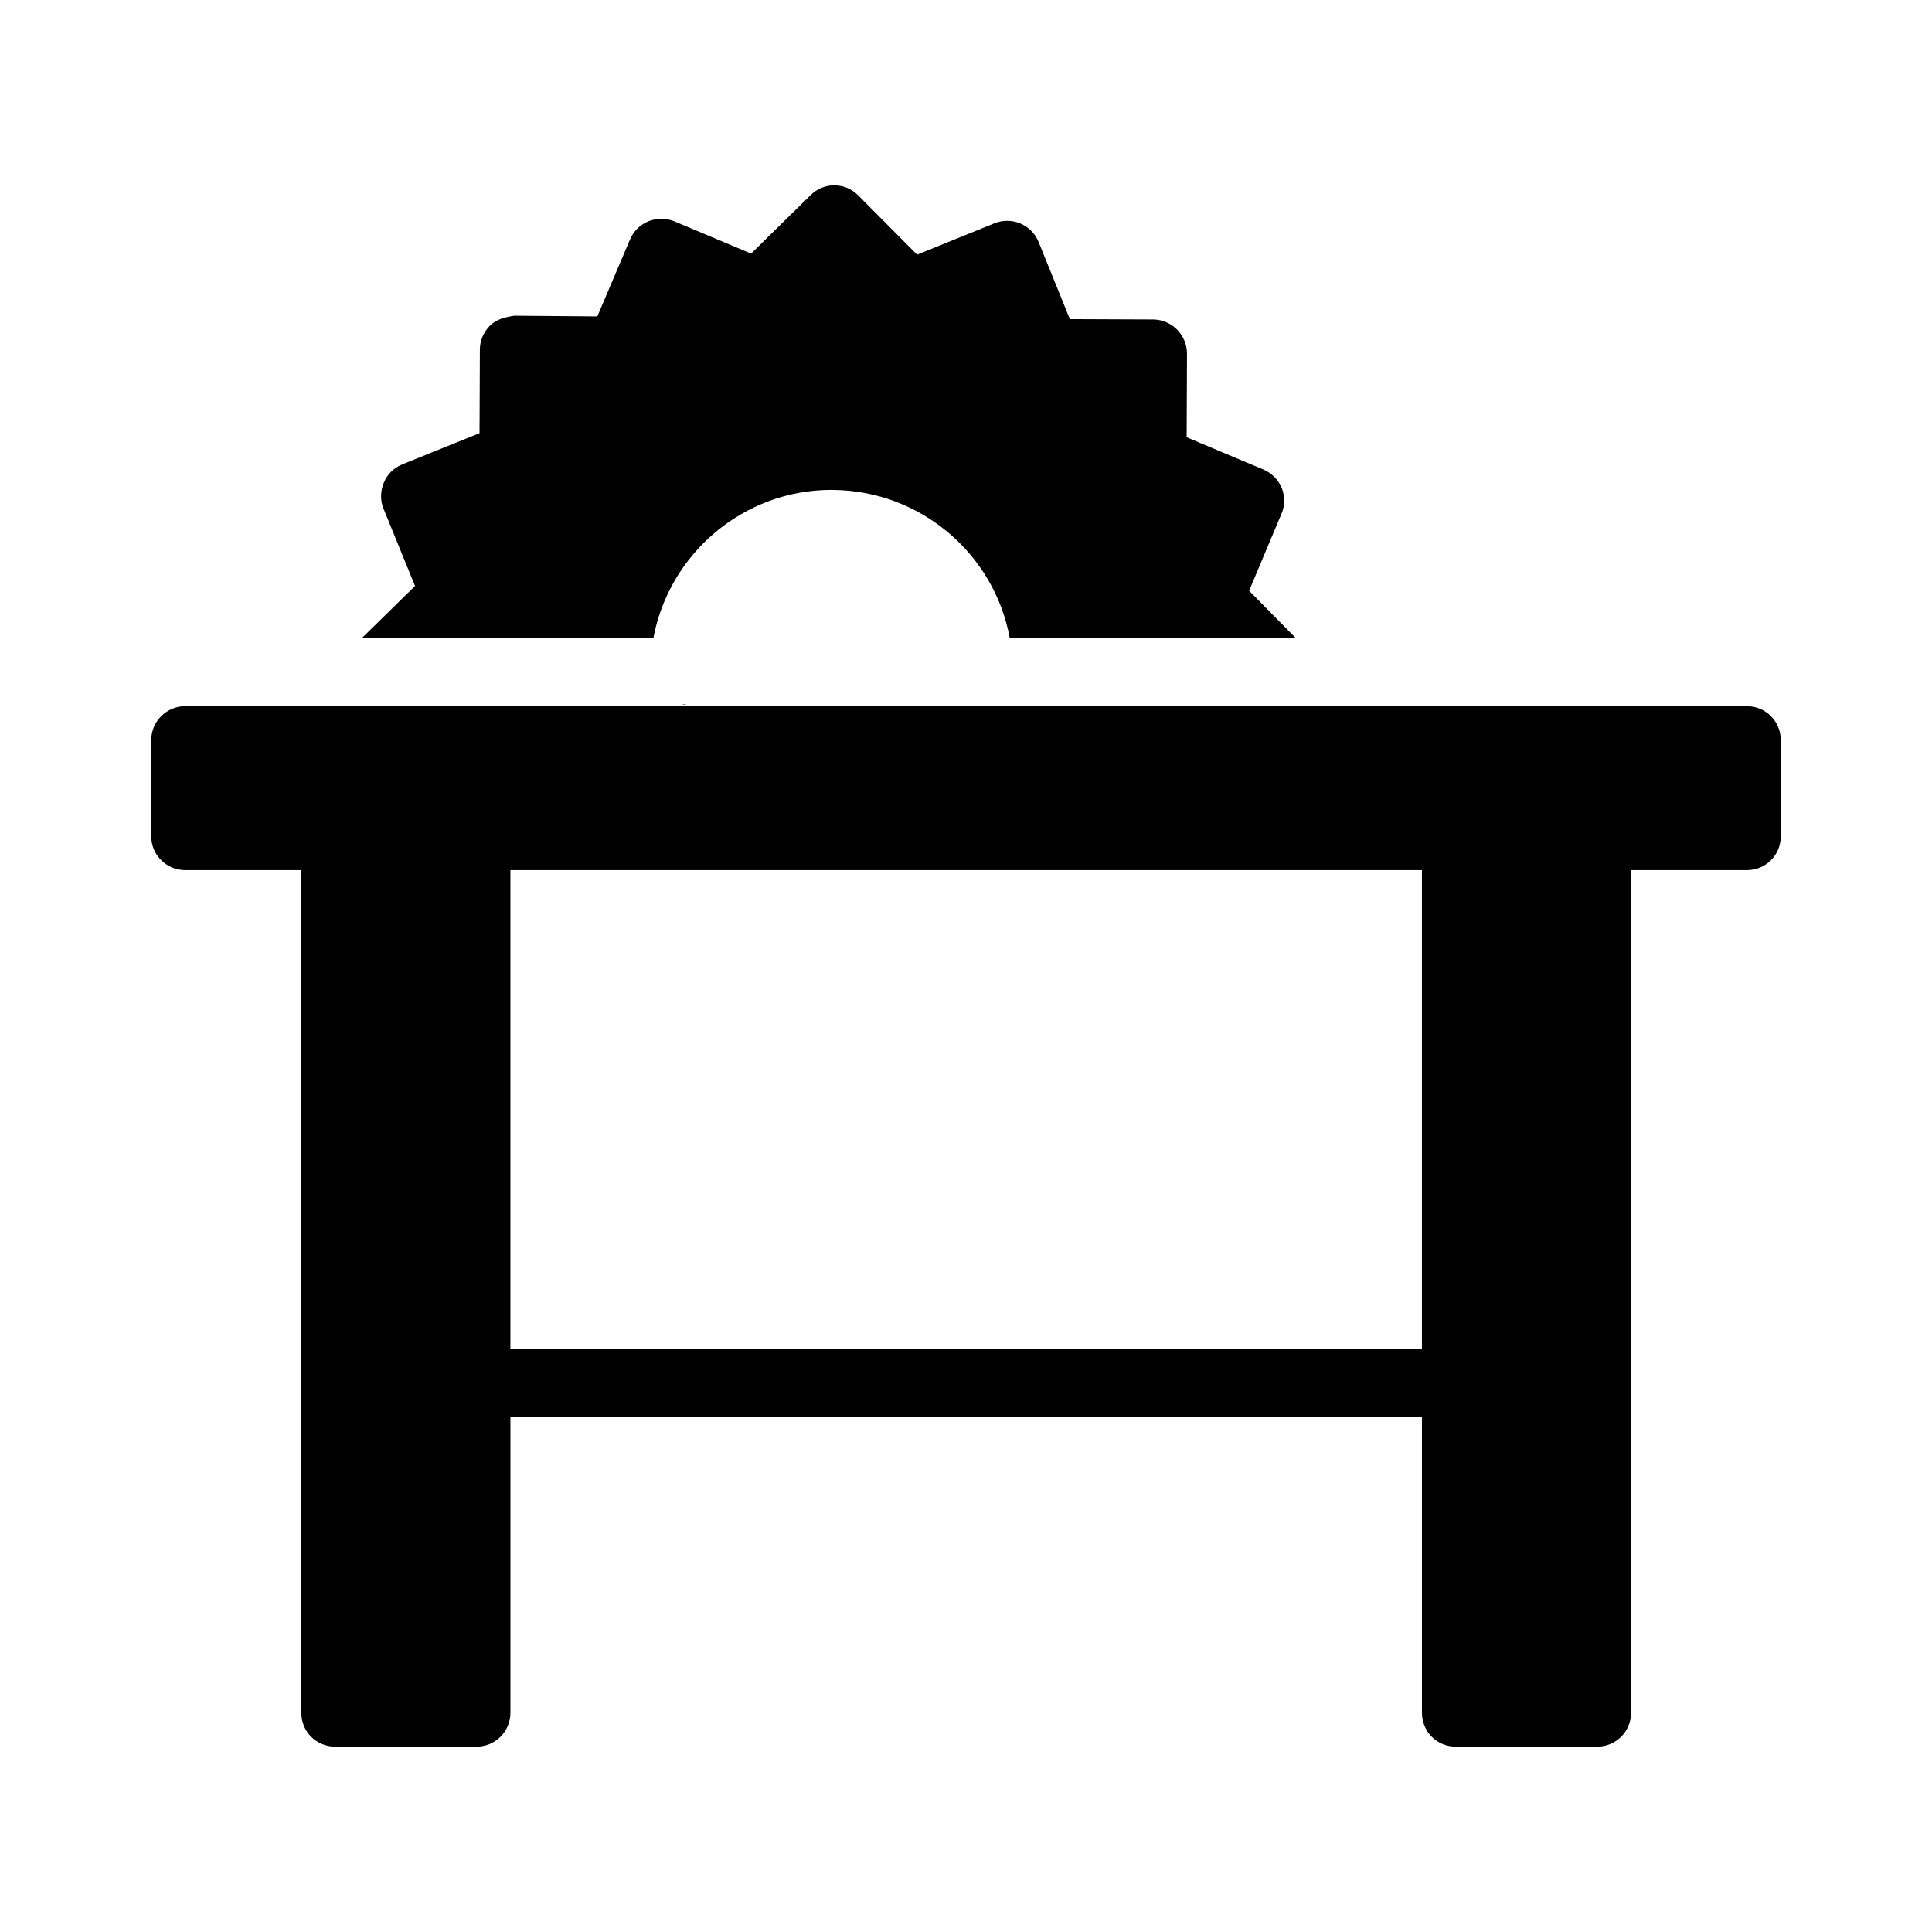 <?xml version="1.0" encoding="UTF-8"?>
<!-- Uploaded to: ICON Repo, www.svgrepo.com, Generator: ICON Repo Mixer Tools -->
<svg fill="#000000" width="800px" height="800px" version="1.1" viewBox="144 144 512 512" xmlns="http://www.w3.org/2000/svg">
 <g>
  <path d="m364.37 273.83h0.27c23.48 0.18 42.914 17.094 46.961 39.316h75.84l-12.414-12.594 8.547-20.332c0.988-2.16 0.988-4.68 0.09-6.926-0.898-2.164-2.695-3.965-4.856-4.863l-20.332-8.547 0.09-22.133c0-4.949-3.957-8.996-8.906-9.086l-22.133-0.09-8.277-20.422c-1.891-4.68-7.199-6.836-11.785-4.949l-20.422 8.277-15.562-15.656c-3.508-3.598-9.176-3.598-12.684-0.09l-15.742 15.473-20.332-8.547c-4.586-1.891-9.895 0.27-11.785 4.859l-8.637 20.332-22.043-0.18c-2.25 0.359-4.68 0.898-6.387 2.609-1.711 1.711-2.699 3.957-2.699 6.387l-0.09 22.133-20.512 8.277c-2.16 0.898-3.957 2.609-4.859 4.859-0.898 2.16-0.988 4.68-0.09 6.836l8.367 20.512-14.125 13.855h77.281c4.133-22.309 23.746-39.312 47.227-39.312z"/>
  <path d="m325.87 330.59h-1.078c0.18 0.09 0.359 0.09 0.539 0.09s0.359 0 0.539-0.09z"/>
  <path d="m606.92 331.14h-413.84c-4.949 0-8.996 4.047-8.996 8.996v25.461c0 5.039 4.047 8.996 8.996 8.996h30.77v223.3c0 5.039 3.957 8.996 8.996 8.996h37.426c4.949 0 8.996-3.957 8.996-8.996v-78.359h241.56v78.359c0 5.039 3.957 8.996 8.996 8.996h37.426c4.949 0 8.996-3.957 8.996-8.996v-223.3h30.68c5.039 0 8.996-3.957 8.996-8.996v-25.461c0-4.949-3.961-8.996-8.996-8.996zm-86.098 170.39h-241.56v-126.94h241.56z"/>
 </g>
</svg>